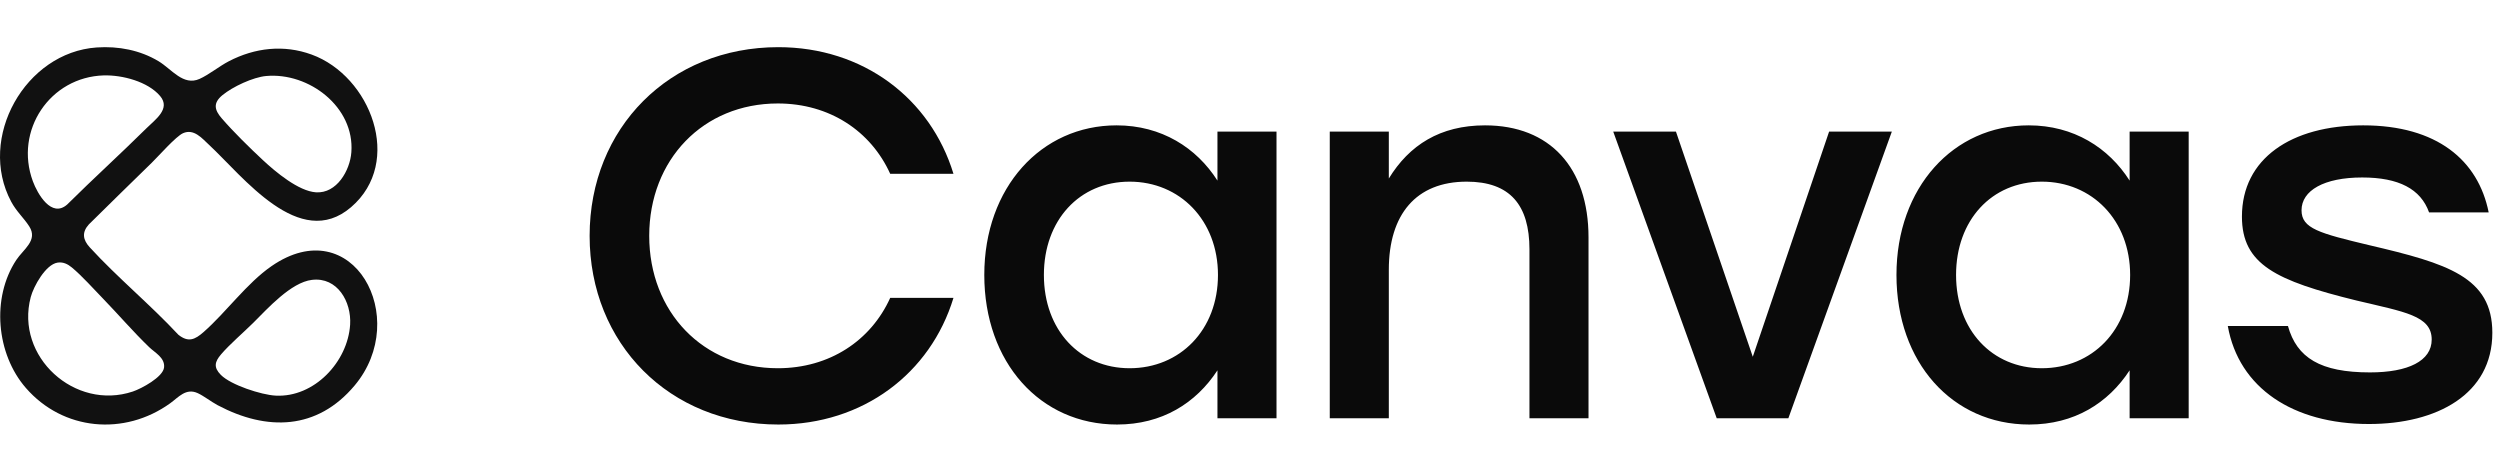 <svg xmlns="http://www.w3.org/2000/svg" xmlns:xlink="http://www.w3.org/1999/xlink" viewBox="0 0 106 20">
  <!-- Logo - scaled slightly smaller and positioned -->
  <g transform="translate(0, 2) scale(0.8)">
    <path d="M 5.13 0.015 C 6.271 -0.063 7.427 0.156 8.41 0.749 C 9.099 1.165 9.713 2.069 10.576 1.682 C 11.074 1.459 11.619 1.011 12.129 0.746 C 13.512 0.029 15.037 -0.147 16.517 0.392 C 19.637 1.528 21.403 6.084 18.605 8.482 C 15.875 10.822 12.886 6.855 11.075 5.172 C 10.694 4.818 10.275 4.31 9.704 4.558 C 9.325 4.723 8.409 5.769 8.05 6.119 C 6.937 7.207 5.817 8.296 4.709 9.394 C 4.328 9.815 4.391 10.209 4.756 10.608 C 6.213 12.2 7.973 13.651 9.451 15.239 C 9.984 15.668 10.338 15.496 10.791 15.098 C 11.999 14.036 13.079 12.511 14.389 11.606 C 18.692 8.631 21.811 14.341 18.794 17.933 C 16.808 20.299 14.147 20.357 11.542 18.979 C 11.2 18.798 10.805 18.486 10.481 18.337 C 9.853 18.049 9.464 18.554 9.02 18.873 C 6.594 20.618 3.343 20.33 1.37 18.06 C -0.198 16.258 -0.463 13.29 0.861 11.281 C 1.24 10.708 2.024 10.239 1.55 9.498 C 1.262 9.048 0.87 8.71 0.592 8.187 C -1.213 4.806 1.34 0.274 5.128 0.015 Z M 5.508 1.496 C 2.644 1.576 0.752 4.423 1.74 7.104 C 1.987 7.774 2.729 9.074 3.56 8.34 C 4.941 6.97 6.386 5.659 7.768 4.292 C 8.226 3.838 9.057 3.269 8.489 2.593 C 7.84 1.821 6.477 1.47 5.508 1.497 Z M 14.109 1.528 C 13.412 1.59 12.326 2.099 11.787 2.545 C 11.283 2.961 11.365 3.325 11.752 3.772 C 12.371 4.488 13.243 5.344 13.941 5.993 C 14.605 6.61 15.822 7.633 16.747 7.693 C 17.846 7.765 18.551 6.536 18.622 5.568 C 18.8 3.172 16.377 1.327 14.11 1.528 Z M 3.048 11.419 C 2.418 11.519 1.779 12.678 1.629 13.246 C 0.794 16.408 3.97 19.28 7.042 18.25 C 7.491 18.099 8.642 17.488 8.696 16.973 C 8.75 16.458 8.204 16.188 7.908 15.901 C 7.052 15.077 6.278 14.17 5.451 13.317 C 4.963 12.814 4.335 12.112 3.812 11.679 C 3.591 11.496 3.347 11.372 3.048 11.419 Z M 16.533 12.333 C 15.422 12.467 14.185 13.852 13.422 14.61 C 12.903 15.125 12.175 15.745 11.719 16.278 C 11.381 16.673 11.308 16.967 11.703 17.367 C 12.235 17.907 13.853 18.427 14.603 18.468 C 16.651 18.58 18.433 16.679 18.557 14.703 C 18.632 13.5 17.887 12.17 16.534 12.333 Z" fill="rgb(17,17,17)"/>
  </g>
  
  <!-- Company Text - positioned to the right of the logo -->
  <g transform="translate(25, 2)">
    <path d="M 8.001 16 C 3.391 16 0 12.574 0 8 C 0 3.426 3.391 0 8.001 0 C 11.592 0 14.451 2.166 15.427 5.37 L 12.745 5.37 C 11.925 3.558 10.174 2.387 7.979 2.387 C 4.81 2.387 2.527 4.773 2.527 8 C 2.527 11.227 4.81 13.613 7.979 13.613 C 10.174 13.613 11.925 12.442 12.745 10.63 L 15.427 10.63 C 14.451 13.834 11.592 16 8.001 16 Z M 22.364 16 C 19.106 16 16.734 13.37 16.734 9.657 C 16.734 5.945 19.15 3.315 22.342 3.315 C 24.248 3.315 25.733 4.265 26.62 5.658 L 26.62 3.58 L 29.124 3.58 L 29.124 15.735 L 26.62 15.735 L 26.62 13.702 C 25.711 15.093 24.269 16 22.364 16 Z M 22.896 13.613 C 25.024 13.613 26.642 12 26.642 9.658 C 26.642 7.337 25.024 5.702 22.896 5.702 C 20.768 5.702 19.261 7.337 19.261 9.658 C 19.261 12 20.79 13.613 22.896 13.613 Z M 31.382 15.735 L 31.382 3.58 L 33.886 3.58 L 33.886 5.569 C 34.751 4.155 36.058 3.315 37.965 3.315 C 40.713 3.315 42.353 5.105 42.353 8.066 L 42.353 15.735 L 39.849 15.735 L 39.849 8.574 C 39.849 6.696 39.028 5.702 37.189 5.702 C 35.039 5.702 33.886 7.094 33.886 9.437 L 33.886 15.735 Z M 55.214 3.58 L 50.826 15.735 L 47.789 15.735 L 43.401 3.58 L 46.06 3.58 L 49.318 13.127 L 52.554 3.58 Z M 61.04 16 C 57.782 16 55.41 13.37 55.41 9.657 C 55.41 5.945 57.826 3.315 61.018 3.315 C 62.924 3.315 64.409 4.265 65.296 5.658 L 65.296 3.58 L 67.8 3.58 L 67.8 15.735 L 65.296 15.735 L 65.296 13.702 C 64.387 15.093 62.947 16 61.04 16 Z M 61.572 13.613 C 63.7 13.613 65.318 12 65.318 9.658 C 65.318 7.337 63.7 5.702 61.572 5.702 C 59.444 5.702 57.937 7.337 57.937 9.658 C 57.937 12 59.467 13.613 61.572 13.613 Z M 75.444 15.978 C 72.23 15.978 69.925 14.453 69.459 11.823 L 72.009 11.823 C 72.385 13.171 73.383 13.79 75.488 13.79 C 77.106 13.79 78.104 13.304 78.104 12.398 C 78.104 11.381 76.951 11.227 74.912 10.741 C 71.499 9.901 70.058 9.216 70.058 7.182 C 70.058 4.729 72.142 3.315 75.2 3.315 C 78.325 3.315 80.077 4.795 80.52 7.006 L 77.993 7.006 C 77.638 6.011 76.707 5.525 75.156 5.525 C 73.538 5.525 72.585 6.077 72.585 6.917 C 72.585 7.69 73.338 7.89 75.466 8.398 C 78.769 9.171 80.675 9.746 80.675 12.11 C 80.675 14.718 78.325 15.978 75.444 15.978 Z" fill="rgb(10,10,10)"/>
  </g>
</svg>